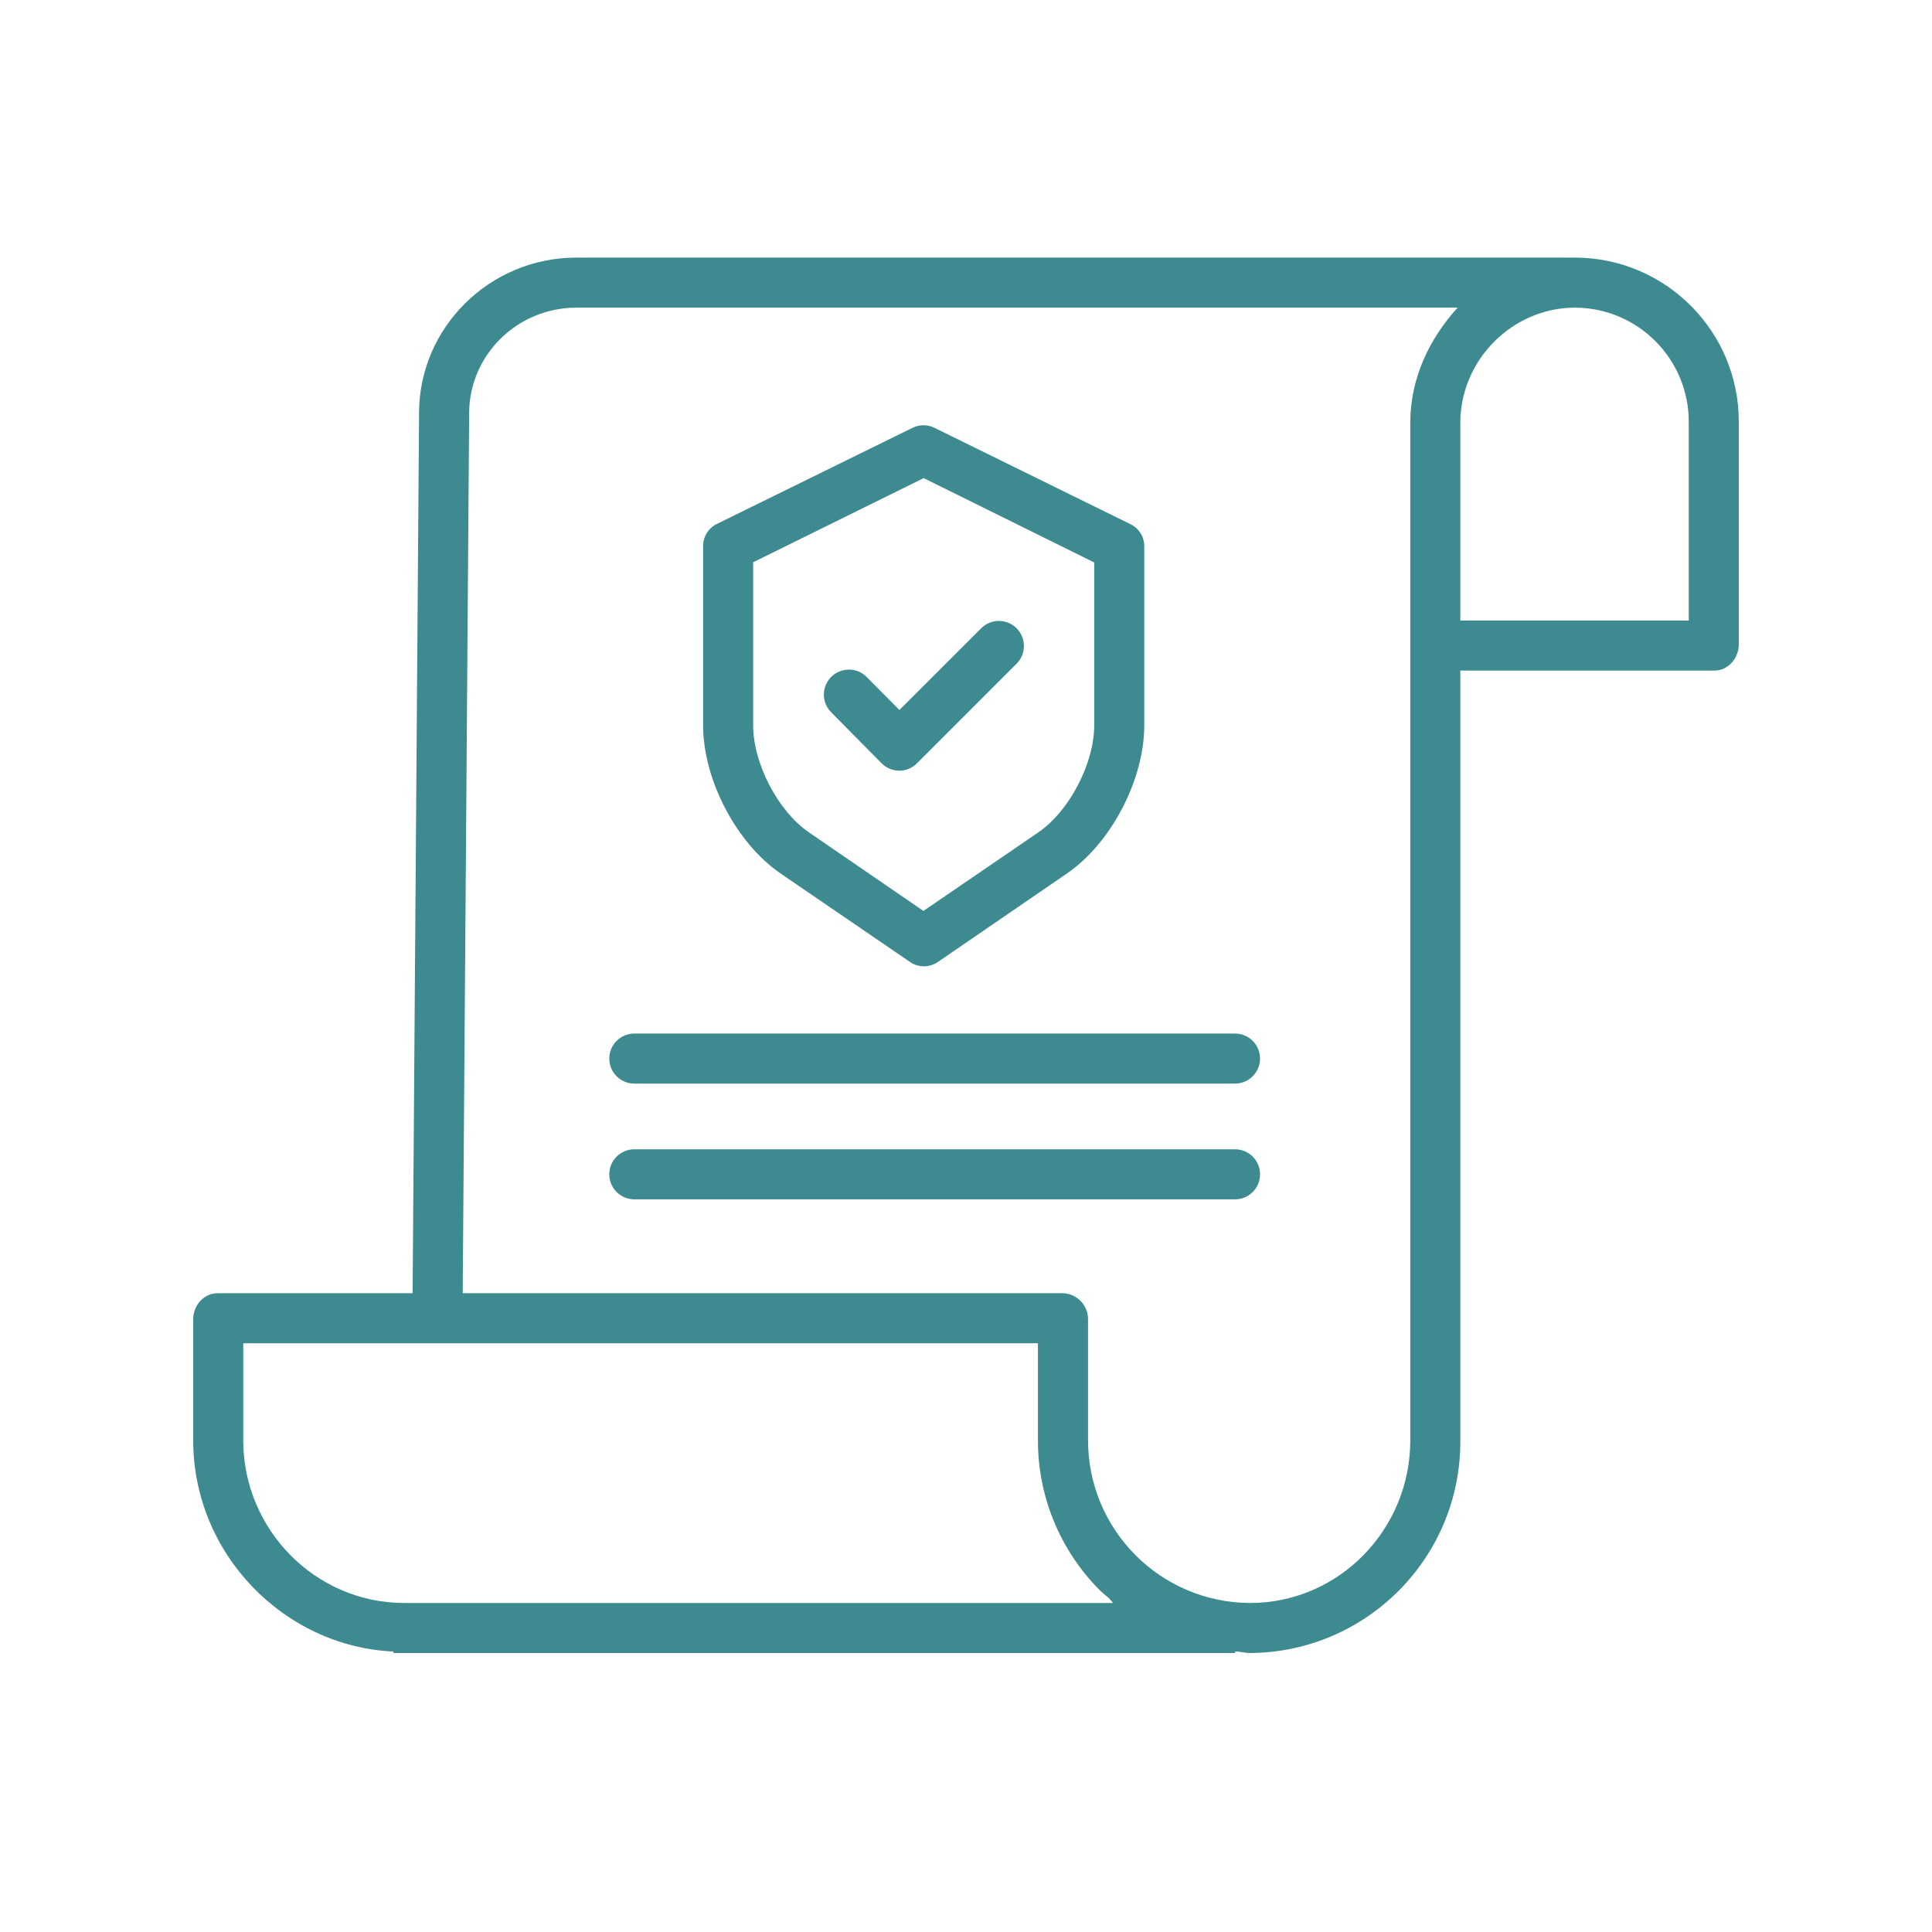 <svg width="30" height="30" viewBox="0 0 30 30" fill="none" xmlns="http://www.w3.org/2000/svg">
<g id="Smart contract">
<g id="Group 400694">
<path id="Vector" d="M24.469 4H8.95C7.603 4 6.507 5.086 6.507 6.415L6.407 20.081H3.379C3.164 20.081 3 20.271 3 20.485V22.366C3 24.127 4.409 25.567 6.109 25.645V25.668H19.178V25.643C19.275 25.647 19.334 25.668 19.401 25.668H19.41C21.224 25.657 22.686 24.179 22.676 22.366V10.413H26.621C26.836 10.413 27 10.219 27 10.004V6.553C27.003 5.151 25.872 4.01 24.469 4ZM6.279 24.891H6.277C4.894 24.891 3.777 23.748 3.777 22.366V20.858H16.117V22.359C16.114 23.234 16.46 24.074 17.078 24.694C17.143 24.76 17.212 24.794 17.282 24.891H6.279ZM21.899 22.365C21.899 23.748 20.793 24.891 19.41 24.891H19.402C18.012 24.881 16.892 23.749 16.895 22.359V20.485C16.896 20.268 16.724 20.089 16.506 20.081H7.185L7.285 6.418C7.285 5.514 8.032 4.777 8.95 4.777H22.634C22.191 5.263 21.899 5.878 21.899 6.564V22.365ZM26.223 6.56V9.636H22.676V6.563C22.676 5.59 23.485 4.777 24.458 4.777H24.469C25.443 4.787 26.227 5.582 26.223 6.557V6.56Z" fill="#3D8A90"/>
<path id="Vector_2" d="M12.126 13.567L14.13 14.937C14.26 15.027 14.433 15.027 14.564 14.937L16.562 13.567C17.256 13.094 17.768 12.104 17.768 11.264V8.492C17.773 8.346 17.692 8.21 17.561 8.143L14.51 6.643C14.403 6.59 14.277 6.59 14.17 6.643L11.125 8.139C10.994 8.206 10.914 8.342 10.918 8.488V11.264C10.918 12.104 11.432 13.094 12.126 13.567ZM11.695 8.731L14.343 7.424L16.991 8.734V11.264C16.991 11.85 16.607 12.594 16.123 12.925L14.339 14.145L12.561 12.925C12.077 12.594 11.695 11.85 11.695 11.264V8.731Z" fill="#3D8A90"/>
<path id="Vector_3" d="M13.688 11.851C13.761 11.925 13.86 11.967 13.963 11.967H13.964C14.068 11.967 14.166 11.926 14.239 11.852L15.785 10.306C15.937 10.154 15.937 9.908 15.786 9.756C15.634 9.604 15.387 9.604 15.236 9.756L13.966 11.025L13.458 10.513C13.307 10.36 13.061 10.359 12.908 10.51C12.755 10.662 12.755 10.908 12.906 11.06L13.688 11.851Z" fill="#3D8A90"/>
<path id="Vector_4" d="M19.177 16.049H9.85C9.635 16.049 9.461 16.223 9.461 16.437C9.461 16.652 9.635 16.826 9.85 16.826H19.177C19.392 16.826 19.566 16.652 19.566 16.437C19.566 16.223 19.392 16.049 19.177 16.049Z" fill="#3D8A90"/>
<path id="Vector_5" d="M19.177 17.846H9.85C9.635 17.846 9.461 18.02 9.461 18.235C9.461 18.45 9.635 18.623 9.85 18.623H19.177C19.392 18.623 19.566 18.45 19.566 18.235C19.566 18.02 19.392 17.846 19.177 17.846Z" fill="#3D8A90"/>
</g>
</g>
</svg>
